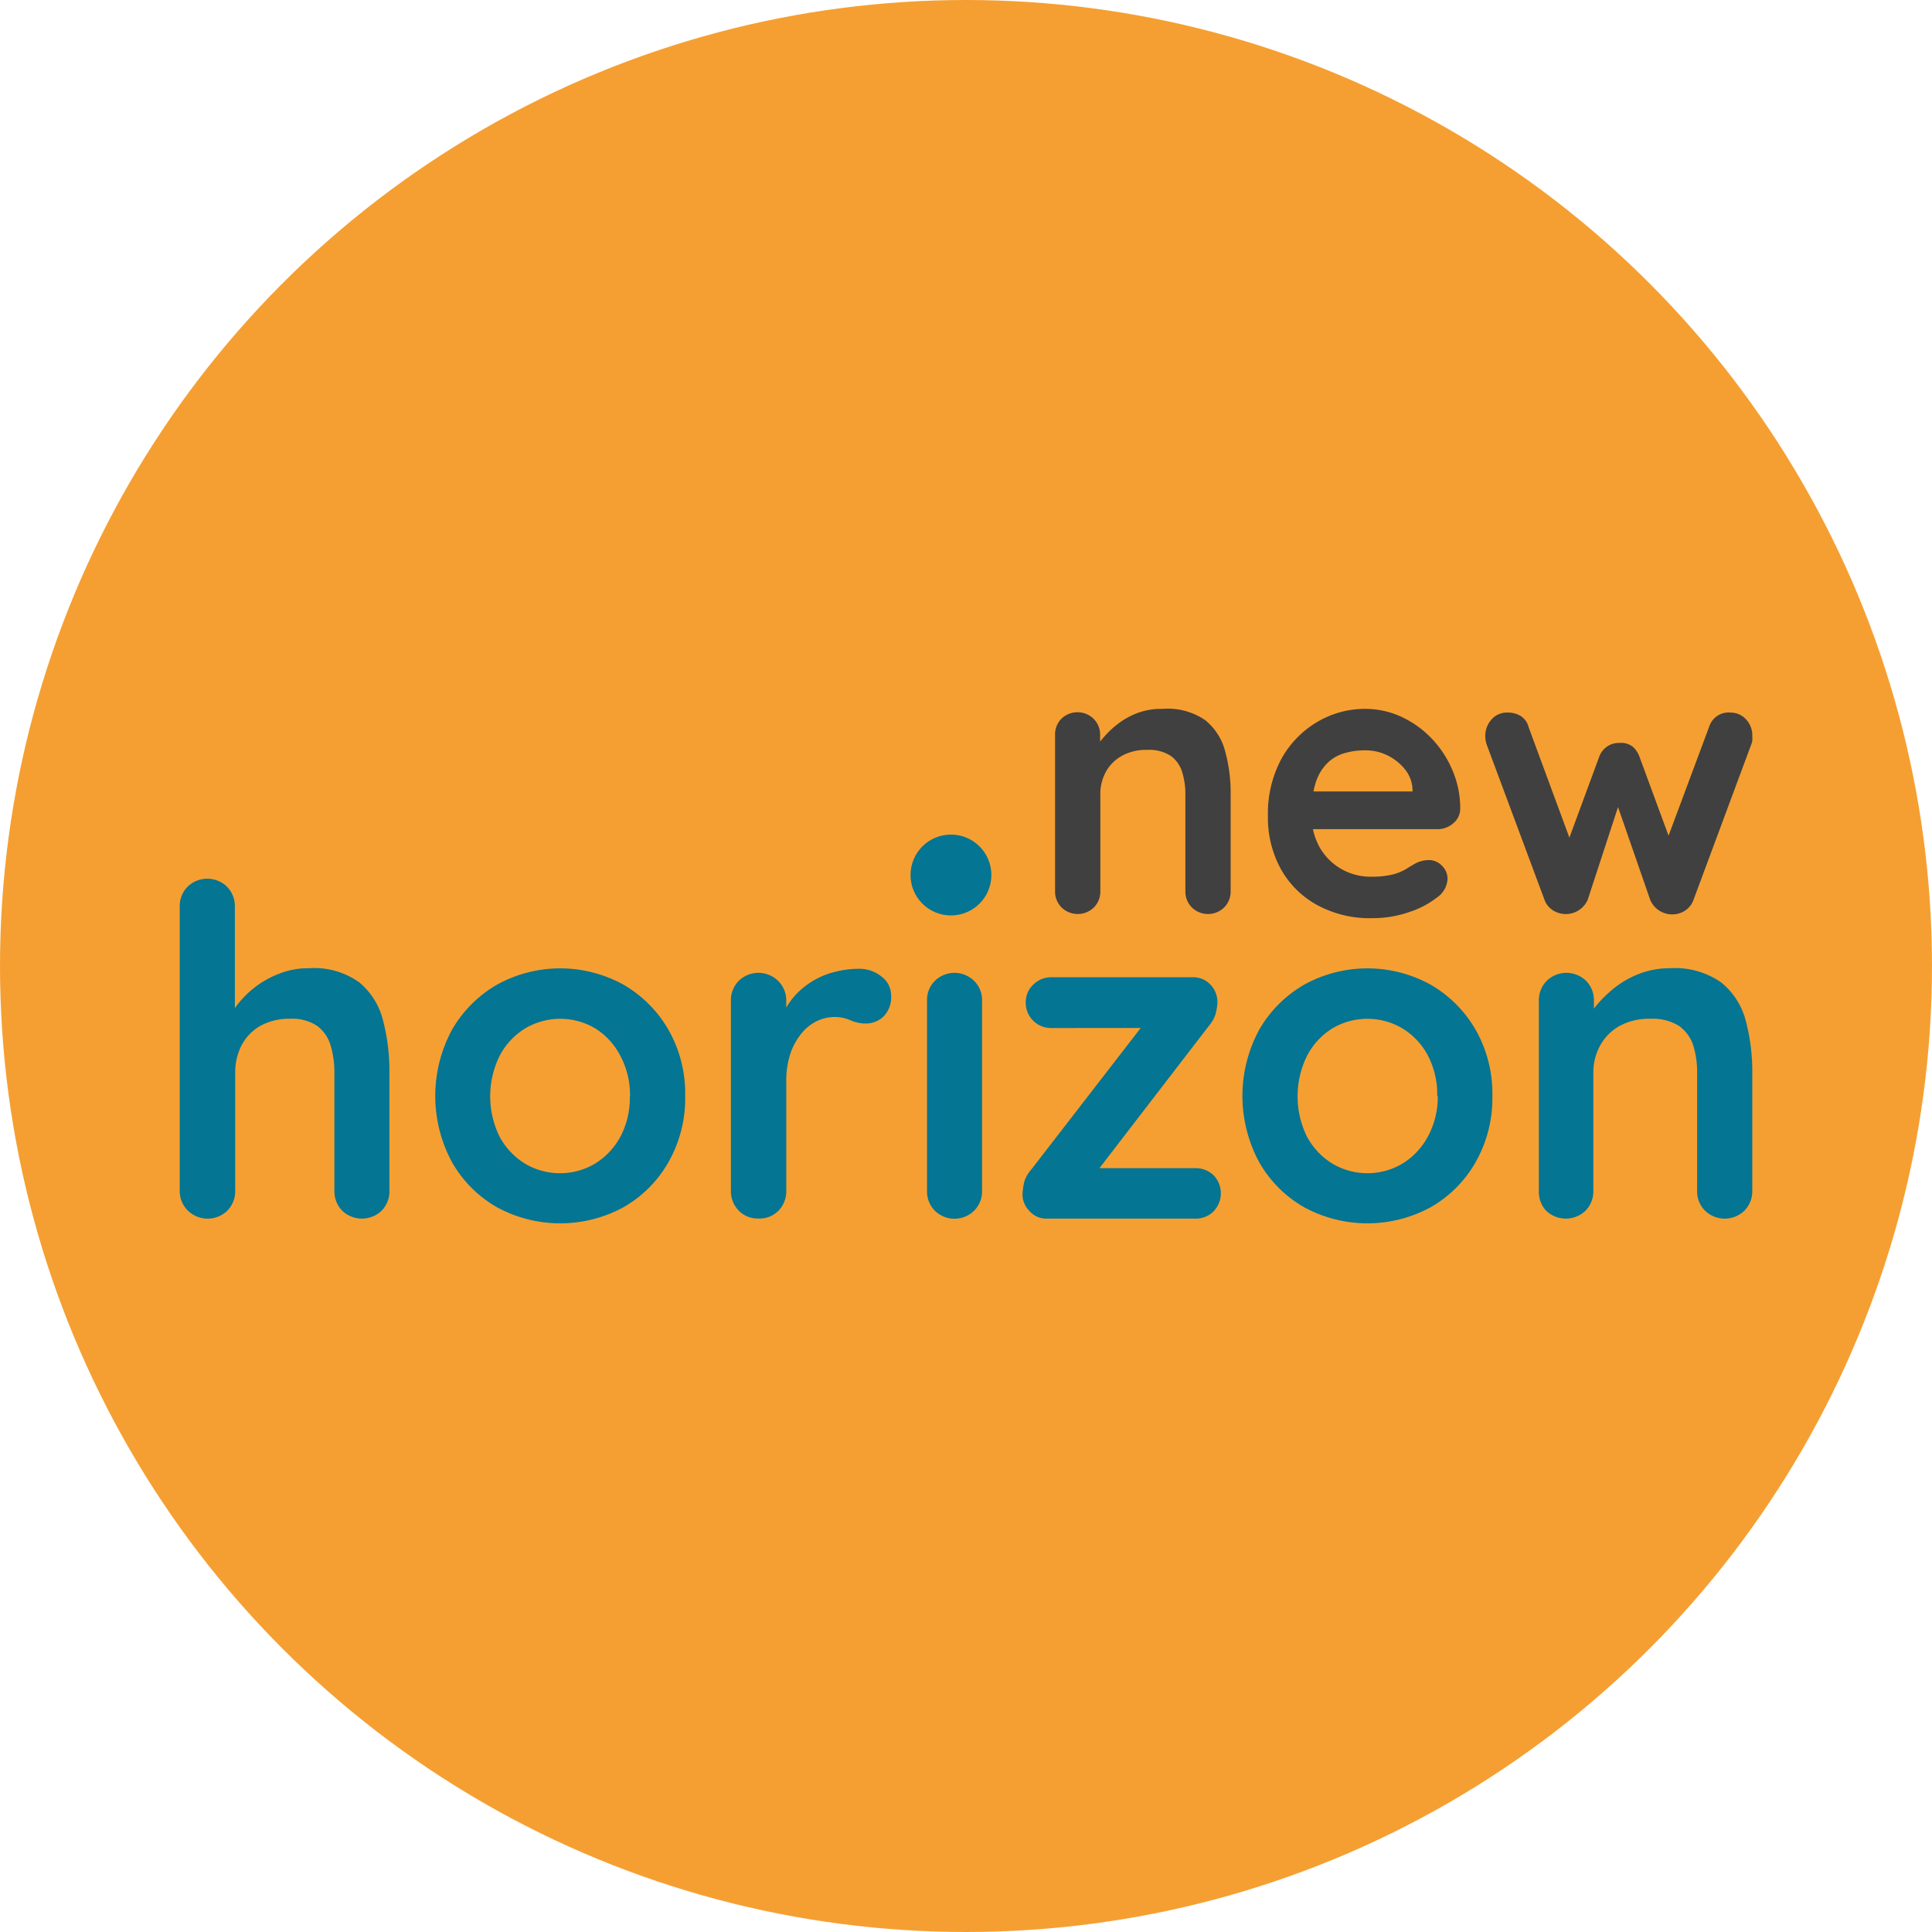<?xml version="1.0" encoding="UTF-8"?> <svg xmlns="http://www.w3.org/2000/svg" viewBox="0 0 172 172"><defs><style>.cls-1{fill:#f59f32;}.cls-2{fill:#047593;}.cls-3{fill:#404040;}</style></defs><g id="Layer_2" data-name="Layer 2"><g id="Layer_1-2" data-name="Layer 1"><circle class="cls-1" cx="86" cy="86" r="86"></circle><path class="cls-2" d="M27.49,86.2A6.87,6.87,0,0,1,32,87.47a6.42,6.42,0,0,1,2.1,3.37,18,18,0,0,1,.57,4.68V106a2.47,2.47,0,0,1-.69,1.78,2.54,2.54,0,0,1-3.52,0,2.47,2.47,0,0,1-.69-1.78V95.52a8.3,8.3,0,0,0-.33-2.43,3.38,3.38,0,0,0-1.18-1.74,4,4,0,0,0-2.46-.65,5.22,5.22,0,0,0-2.66.65,4.31,4.31,0,0,0-1.65,1.74,5.24,5.24,0,0,0-.55,2.43V106a2.48,2.48,0,0,1-.7,1.78,2.52,2.52,0,0,1-3.51,0A2.44,2.44,0,0,1,16,106V80.72a2.44,2.44,0,0,1,.7-1.78,2.52,2.52,0,0,1,3.51,0,2.48,2.48,0,0,1,.7,1.78V90.86l-.62-.12a9.37,9.37,0,0,1,1-1.49,8.83,8.83,0,0,1,1.59-1.5A8.72,8.72,0,0,1,25,86.63,6.93,6.93,0,0,1,27.49,86.2Z"></path><path class="cls-2" d="M61,97.57a11.49,11.49,0,0,1-1.5,5.91,10.68,10.68,0,0,1-4,4,11.78,11.78,0,0,1-11.25,0,10.68,10.68,0,0,1-4-4,12.39,12.39,0,0,1,0-11.82,10.91,10.91,0,0,1,4-4,11.64,11.64,0,0,1,11.25,0,10.91,10.91,0,0,1,4,4A11.44,11.44,0,0,1,61,97.57Zm-4.91,0A7.42,7.42,0,0,0,55.23,94,6.25,6.25,0,0,0,53,91.56a6.11,6.11,0,0,0-6.25,0A6.25,6.25,0,0,0,44.48,94a8.13,8.13,0,0,0,0,7.2,6.32,6.32,0,0,0,2.25,2.39,6.11,6.11,0,0,0,6.25,0,6.32,6.32,0,0,0,2.25-2.39A7.37,7.37,0,0,0,56.07,97.57Z"></path><path class="cls-2" d="M67.52,108.48a2.33,2.33,0,0,1-1.76-.71,2.47,2.47,0,0,1-.69-1.78V89.1a2.44,2.44,0,0,1,.69-1.77,2.51,2.51,0,0,1,3.52,0A2.44,2.44,0,0,1,70,89.1V93l-.28-2.74a6.16,6.16,0,0,1,1.16-1.74,7.1,7.1,0,0,1,1.62-1.27,7.23,7.23,0,0,1,1.92-.75,8.38,8.38,0,0,1,2-.25,3.11,3.11,0,0,1,2.07.7,2.05,2.05,0,0,1,.84,1.63,2.42,2.42,0,0,1-.7,1.94,2.27,2.27,0,0,1-1.51.6,3.38,3.38,0,0,1-1.41-.29,3.54,3.54,0,0,0-1.45-.29,3.61,3.61,0,0,0-1.5.35,4.11,4.11,0,0,0-1.39,1.09,5.74,5.74,0,0,0-1,1.81A7.61,7.61,0,0,0,70,96.3V106a2.47,2.47,0,0,1-.69,1.78A2.34,2.34,0,0,1,67.52,108.48Z"></path><path class="cls-2" d="M86.73,87.33a2.5,2.5,0,0,0-3.51,0,2.39,2.39,0,0,0-.69,1.77V106a2.43,2.43,0,0,0,.69,1.78,2.5,2.5,0,0,0,3.51,0,2.44,2.44,0,0,0,.7-1.78V89.1A2.4,2.4,0,0,0,86.73,87.33Z"></path><path class="cls-2" d="M106.4,104a2.27,2.27,0,0,1,1.64.63,2.31,2.31,0,0,1,0,3.21,2.21,2.21,0,0,1-1.64.65H93.24a2,2,0,0,1-1.64-.73,2.09,2.09,0,0,1-.57-1.47,6.46,6.46,0,0,1,.16-1.09,3.08,3.08,0,0,1,.62-1.08L102,90.94l-.08.58H93.6a2.24,2.24,0,0,1-2.28-2.29A2.1,2.1,0,0,1,92,87.65,2.25,2.25,0,0,1,93.6,87h12.6a2.09,2.09,0,0,1,1.59.69,2.22,2.22,0,0,1,.58,1.76,5.89,5.89,0,0,1-.15.82,2.84,2.84,0,0,1-.55,1l-10,13V104Z"></path><path class="cls-2" d="M132.86,97.57a11.49,11.49,0,0,1-1.5,5.91,10.68,10.68,0,0,1-4,4,11.78,11.78,0,0,1-11.25,0,10.68,10.68,0,0,1-4-4,12.39,12.39,0,0,1,0-11.82,10.91,10.91,0,0,1,4-4,11.64,11.64,0,0,1,11.25,0,10.91,10.91,0,0,1,4,4A11.44,11.44,0,0,1,132.86,97.57Zm-4.91,0a7.42,7.42,0,0,0-.84-3.62,6.25,6.25,0,0,0-2.25-2.39,6.11,6.11,0,0,0-6.25,0A6.25,6.25,0,0,0,116.36,94a8.13,8.13,0,0,0,0,7.2,6.32,6.32,0,0,0,2.25,2.39,6.11,6.11,0,0,0,6.25,0,6.32,6.32,0,0,0,2.25-2.39A7.37,7.37,0,0,0,128,97.57Z"></path><path class="cls-2" d="M148.64,86.2a7.16,7.16,0,0,1,4.6,1.27,6.46,6.46,0,0,1,2.17,3.37,17.53,17.53,0,0,1,.59,4.68V106a2.44,2.44,0,0,1-.7,1.78,2.52,2.52,0,0,1-3.51,0,2.44,2.44,0,0,1-.7-1.78V95.52a8,8,0,0,0-.34-2.43,3.44,3.44,0,0,0-1.25-1.74,4.39,4.39,0,0,0-2.58-.65,5.47,5.47,0,0,0-2.76.65,4.46,4.46,0,0,0-1.71,1.74,4.92,4.92,0,0,0-.6,2.43V106a2.47,2.47,0,0,1-.69,1.78,2.54,2.54,0,0,1-3.52,0A2.47,2.47,0,0,1,137,106V89.1a2.44,2.44,0,0,1,.69-1.77,2.51,2.51,0,0,1,3.52,0,2.44,2.44,0,0,1,.69,1.77v1.76l-.61-.12a8,8,0,0,1,1.06-1.49,10.84,10.84,0,0,1,1.64-1.5,8.38,8.38,0,0,1,2.12-1.12A7.43,7.43,0,0,1,148.64,86.2Z"></path><circle class="cls-2" cx="84.66" cy="77.9" r="3.6"></circle><path class="cls-3" d="M103.51,63.11a5.87,5.87,0,0,1,3.78,1,5.23,5.23,0,0,1,1.78,2.77,13.91,13.91,0,0,1,.49,3.84v8.6a2,2,0,0,1-.57,1.46,2.06,2.06,0,0,1-2.89,0,2,2,0,0,1-.57-1.46v-8.6a6.57,6.57,0,0,0-.29-2,2.77,2.77,0,0,0-1-1.42,3.55,3.55,0,0,0-2.12-.54,4.4,4.4,0,0,0-2.26.54,3.63,3.63,0,0,0-1.41,1.42,4.06,4.06,0,0,0-.49,2v8.6a2,2,0,0,1-.57,1.46,2.06,2.06,0,0,1-2.89,0,2,2,0,0,1-.57-1.46V65.49A2,2,0,0,1,94.48,64a2.06,2.06,0,0,1,2.89,0,2,2,0,0,1,.57,1.46v1.44l-.5-.1a6.36,6.36,0,0,1,.87-1.22,8.37,8.37,0,0,1,1.34-1.23,6.78,6.78,0,0,1,1.75-.92A6,6,0,0,1,103.51,63.11Z"></path><path class="cls-3" d="M122.22,81.74a9.78,9.78,0,0,1-5-1.19A8.18,8.18,0,0,1,114,77.31a9.44,9.44,0,0,1-1.12-4.63,10.26,10.26,0,0,1,1.22-5.16,8.69,8.69,0,0,1,3.21-3.27,8.29,8.29,0,0,1,4.2-1.14,7.65,7.65,0,0,1,3.24.7,8.9,8.9,0,0,1,2.7,1.93,9.38,9.38,0,0,1,1.86,2.84A8.6,8.6,0,0,1,130,72a1.68,1.68,0,0,1-.64,1.31,2.11,2.11,0,0,1-1.41.51H115.17l-1-3.36h12.32l-.74.67v-.9a3,3,0,0,0-.68-1.75,4.57,4.57,0,0,0-1.55-1.23,4.4,4.4,0,0,0-2-.45,6.33,6.33,0,0,0-1.88.27,3.49,3.49,0,0,0-1.51.91,4.2,4.2,0,0,0-1,1.71,8.34,8.34,0,0,0-.37,2.72,5.89,5.89,0,0,0,.75,3.07A5.2,5.2,0,0,0,122,78.05a8,8,0,0,0,2-.2,4.64,4.64,0,0,0,1.19-.49c.3-.19.58-.35.82-.49a2.62,2.62,0,0,1,1.14-.3,1.61,1.61,0,0,1,1.23.51,1.63,1.63,0,0,1,.49,1.17,2.13,2.13,0,0,1-.94,1.65,8,8,0,0,1-2.45,1.29A9.79,9.79,0,0,1,122.22,81.74Z"></path><path class="cls-3" d="M154.09,63.44a1.82,1.82,0,0,1,1.34.59,2.05,2.05,0,0,1,.57,1.49,2.58,2.58,0,0,1,0,.42c0,.13-.06.24-.1.36l-5.14,13.83a1.91,1.91,0,0,1-.84,1,2.13,2.13,0,0,1-3-1l-3.32-9.57.87,0-3.12,9.54a2.13,2.13,0,0,1-3,1,1.84,1.84,0,0,1-.85-1L132.36,66.3a2.28,2.28,0,0,1-.13-.78,2.18,2.18,0,0,1,.53-1.44,1.82,1.82,0,0,1,1.48-.64,2.18,2.18,0,0,1,1.14.3,1.67,1.67,0,0,1,.71,1l4.06,11-.84-.06,3.06-8.3a1.86,1.86,0,0,1,1.84-1.24,1.69,1.69,0,0,1,1.13.32,2.2,2.2,0,0,1,.62.92l3.06,8.3-1,.13,4.13-11.08A1.82,1.82,0,0,1,154.09,63.44Z"></path></g></g></svg> 